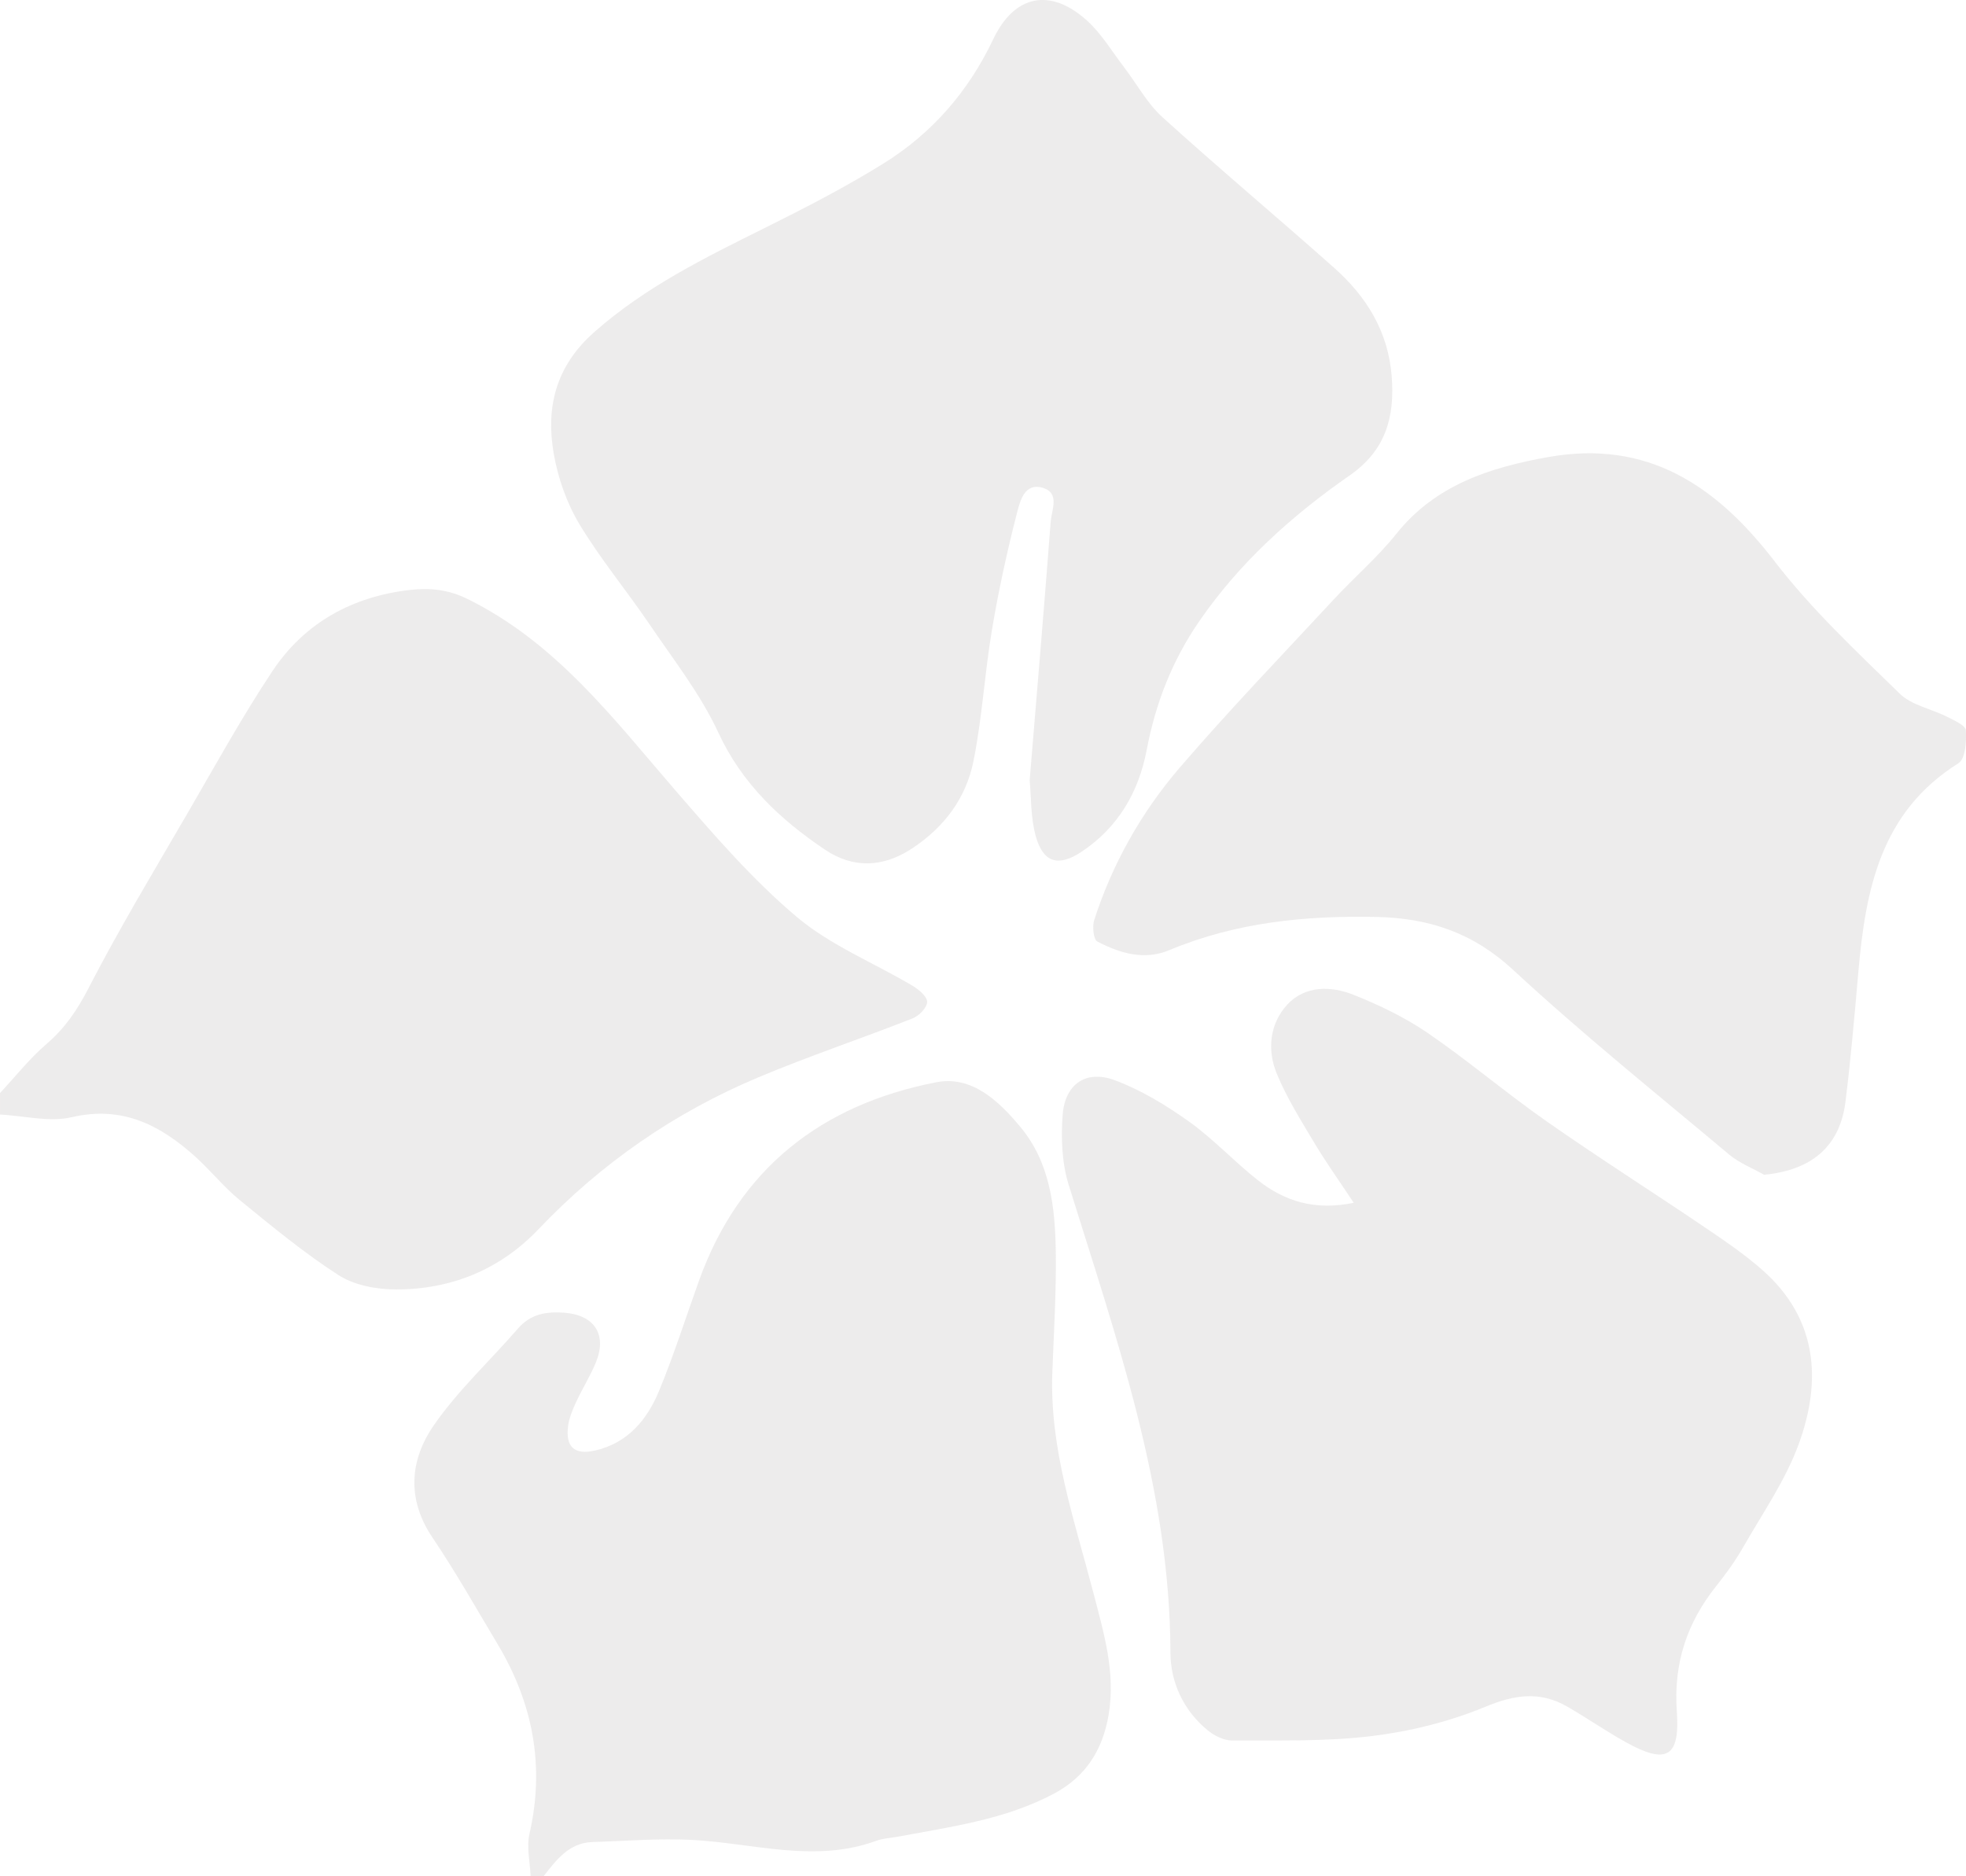 <?xml version="1.0" encoding="UTF-8"?>
<svg id="Layer_2" data-name="Layer 2" xmlns="http://www.w3.org/2000/svg" viewBox="0 0 421.88 402.68">
  <defs>
    <style>
      .cls-1 {
        opacity: .7;
      }

      .cls-2 {
        fill: #e6e4e4;
      }
    </style>
  </defs>
  <g id="Layer_1-2" data-name="Layer 1">
    <g class="cls-1">
      <g>
        <path class="cls-2" d="M113.86,402.68c-.12-3.03-.9-6.21-.25-9.06,3.34-14.58,.76-28.06-6.83-40.74-4.58-7.65-8.96-15.44-13.95-22.83-5.61-8.3-4.89-16.7,.27-24.16,5.19-7.5,12.05-13.83,18.07-20.77,2.74-3.16,6.17-3.67,10-3.37,6.32,.5,9.1,4.62,6.77,10.49-1.19,2.98-2.95,5.73-4.3,8.66-.76,1.65-1.51,3.41-1.74,5.19-.58,4.51,1.42,6.25,5.85,5.22,6.97-1.61,11.11-6.61,13.65-12.73,3.23-7.79,5.77-15.87,8.63-23.81,8.67-24.04,26.32-37.7,50.89-42.49,7.6-1.48,13.34,3.97,17.95,9.48,6.51,7.75,7.55,17.36,7.69,26.96,.12,8.6-.42,17.2-.74,25.81-.62,16.45,4.76,31.77,8.81,47.34,2.24,8.62,4.83,17.19,3.25,26.28-1.28,7.4-4.85,13.14-11.63,16.77-10.53,5.63-22.18,7.15-33.66,9.3-1.51,.28-3.11,.34-4.53,.86-13.28,4.87-26.46,.48-39.69-.19-7.03-.36-14.12,.25-21.18,.46-5.1,.15-7.77,3.82-10.54,7.33h-2.78Z"/>
        <path class="cls-2" d="M0,234.6c3.31-3.55,6.35-7.42,10.01-10.56,3.94-3.38,6.57-7.26,8.97-11.92,6.59-12.8,14.05-25.17,21.29-37.63,5.93-10.22,11.65-20.6,18.18-30.44,6.9-10.39,17.18-16.04,29.58-17.44,4.19-.47,8.13-.12,12.37,1.98,19.07,9.43,31.37,25.84,44.75,41.3,8.14,9.4,16.37,18.94,25.83,26.91,7.25,6.11,16.51,9.83,24.8,14.75,1.35,.8,3.16,2.29,3.17,3.48,0,1.2-1.72,3-3.08,3.53-11.02,4.34-22.27,8.1-33.17,12.68-17.94,7.54-33.66,18.41-47.13,32.57-8.23,8.66-18.72,12.96-30.61,12.94-4.14,0-8.89-.88-12.28-3.05-7.46-4.79-14.35-10.51-21.24-16.13-3.44-2.81-6.26-6.37-9.57-9.35-7.5-6.74-15.6-10.96-26.45-8.44-4.83,1.13-10.26-.3-15.42-.57v-4.62Z"/>
        <path class="cls-2" d="M220.95,167.52c1.57-19.06,3.13-37.28,4.51-55.52,.19-2.5,2.03-6.14-1.63-7.28-3.99-1.24-4.94,2.87-5.58,5.32-2.14,8.28-3.96,16.67-5.38,25.1-1.58,9.38-2.1,18.94-3.98,28.25-1.59,7.91-6.25,14.16-13.21,18.74-6.32,4.15-12.72,4.23-18.64,.24-9.6-6.46-17.8-14.13-22.89-25.13-3.83-8.27-9.63-15.65-14.79-23.27-4.91-7.25-10.57-14.04-15.06-21.53-2.7-4.51-4.56-9.84-5.47-15.03-1.75-10.03,.44-18.86,8.72-26.16,10.92-9.65,23.68-15.92,36.51-22.3,8.67-4.31,17.32-8.76,25.54-13.87,10.41-6.47,18.23-15.47,23.52-26.64,4.51-9.51,12.19-11.16,20.08-4.08,3.14,2.82,5.39,6.64,7.99,10.04,2.75,3.59,4.97,7.77,8.26,10.75,12.08,10.96,24.6,21.45,36.8,32.29,6.99,6.21,11.66,13.71,12.4,23.41,.67,8.76-1.33,15.84-9.04,21.2-12.45,8.66-23.65,18.74-32.32,31.37-5.75,8.37-9.32,17.53-11.22,27.53-1.71,9.05-6.16,16.71-14.07,21.92-4.91,3.23-8.15,2.29-9.74-3.41-1.13-4.05-.96-8.46-1.3-11.94Z"/>
        <path class="cls-2" d="M290.52,258.19c-3.14-4.74-5.98-8.71-8.47-12.88-2.9-4.85-5.94-9.7-8.08-14.9-2.09-5.08-1.51-10.7,2.25-14.78,3.8-4.12,9.38-4.06,14.26-2.11,5.52,2.21,11.01,4.84,15.9,8.19,8.76,6.01,16.88,12.93,25.59,19.02,11.09,7.76,22.52,15.01,33.73,22.6,4.32,2.93,8.69,5.88,12.58,9.33,11.72,10.4,12.67,23.61,7.74,37.19-2.84,7.83-7.78,14.92-11.96,22.23-1.67,2.93-3.68,5.7-5.78,8.34-6.31,7.92-9.18,16.6-8.45,26.94,.7,9.88-2.28,11.37-10.92,6.58-4.31-2.38-8.36-5.22-12.63-7.67-5.82-3.34-11.25-2.56-17.53,.05-7.69,3.19-16.09,5.28-24.38,6.29-9.9,1.21-20,.9-30.01,.95-1.77,0-3.84-1.05-5.26-2.23-5.17-4.27-7.92-10.28-7.94-16.62-.08-35.1-11.65-67.6-21.85-100.46-1.45-4.69-1.65-10.01-1.28-14.95,.5-6.66,5.04-9.77,11.26-7.43,5.64,2.12,10.99,5.37,15.91,8.89,5.24,3.74,9.67,8.59,14.75,12.57,5.64,4.42,12.09,6.58,20.56,4.82Z"/>
        <path class="cls-2" d="M378.55,252.14c-2.51-1.43-5.31-2.51-7.48-4.33-15.57-13.06-31.44-25.81-46.33-39.61-8.64-8.01-18.08-11.17-29.46-11.4-15.28-.31-30.12,1.18-44.34,7.12-5.42,2.27-10.64,.67-15.47-1.84-.83-.43-1.11-3.22-.67-4.6,3.91-12.15,10.15-23.18,18.41-32.79,10.63-12.36,21.96-24.13,33.05-36.09,4.4-4.74,9.36-9,13.38-14.03,8.42-10.54,20.17-14.25,32.58-16.47,21.31-3.81,36.09,6.1,48.6,22.39,7.89,10.28,17.52,19.28,26.83,28.38,2.57,2.51,6.82,3.27,10.22,4.99,1.5,.76,3.91,1.84,3.98,2.89,.15,2.38-.1,6.13-1.6,7.07-16.7,10.47-19.92,27.12-21.46,44.7-.82,9.34-1.62,18.68-2.78,27.98-1.2,9.58-7.28,14.66-17.45,15.64Z"/>
      </g>
    </g>
  </g>
</svg>
